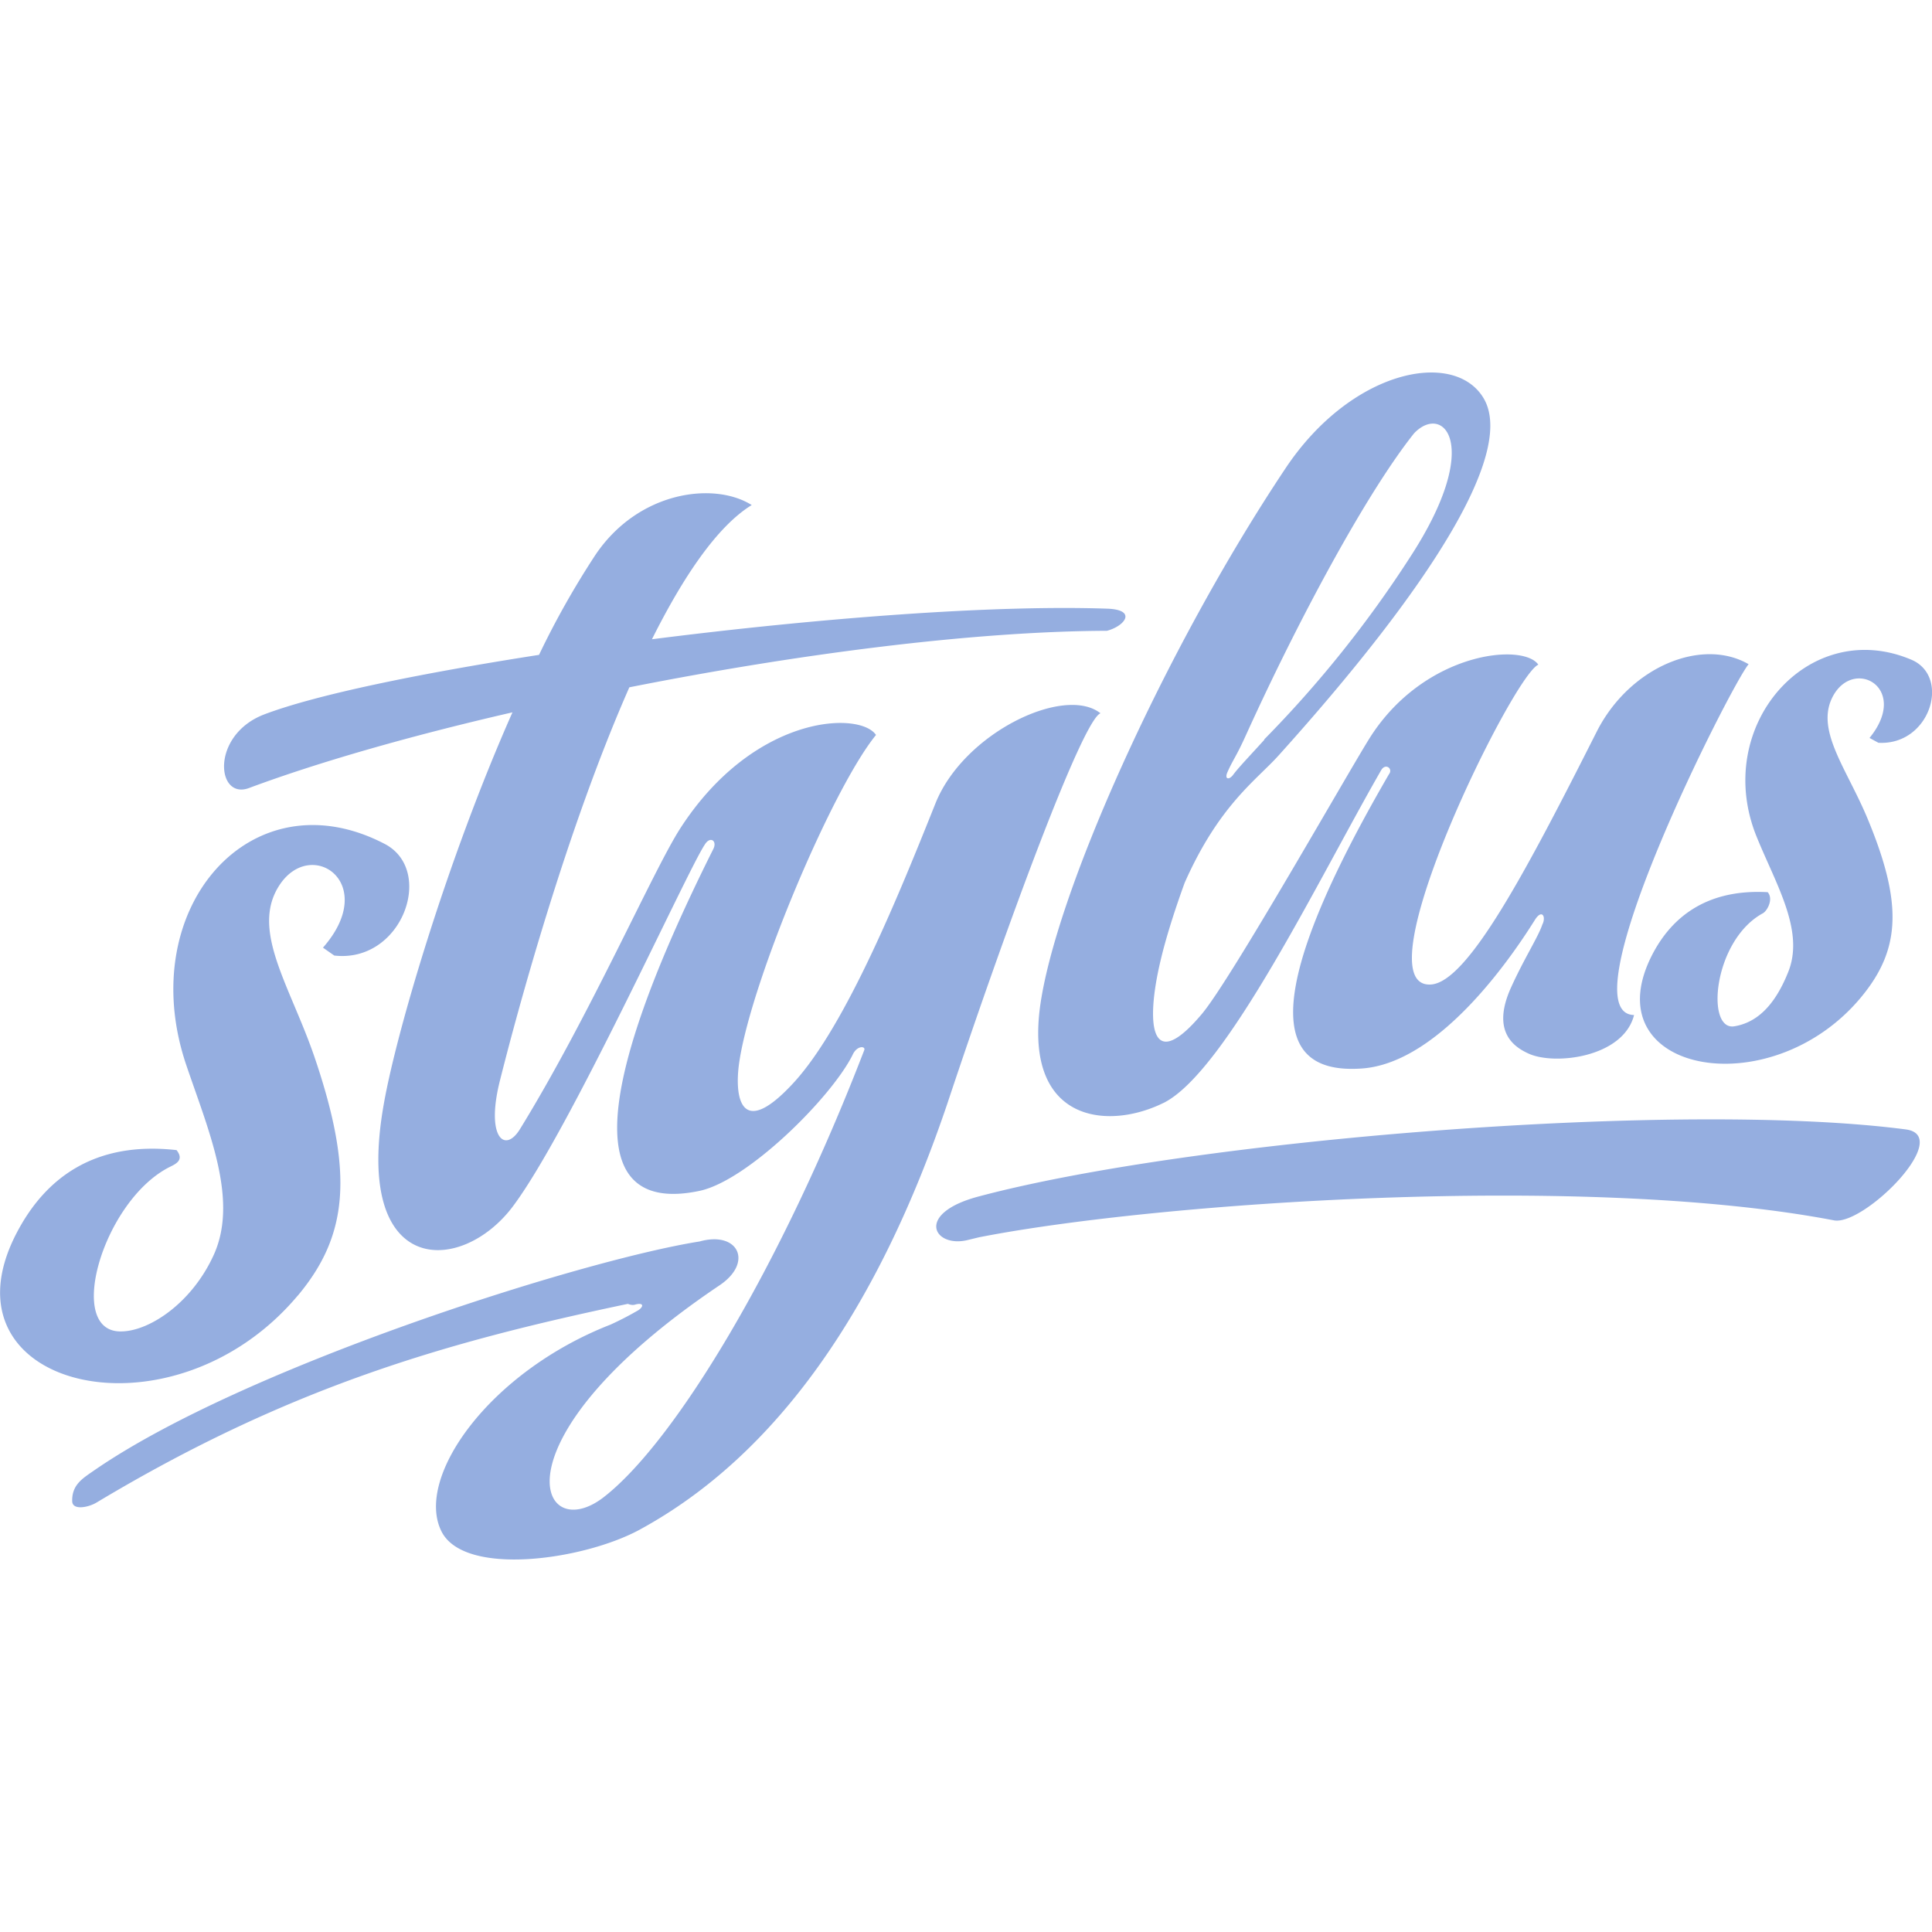 <svg role="img" width="32px" height="32px" viewBox="0 0 24 24" xmlns="http://www.w3.org/2000/svg"><title>Stylus</title><path fill="#95aee0" d="M13.671 8.861c-.445-.354-1.697.239-2.05 1.118-.446 1.116-1.105 2.746-1.752 3.46-.683.75-.751.17-.683-.262.158-1.02 1.153-3.381 1.696-4.047-.202-.3-1.52-.256-2.435 1.166-.342.536-1.122 2.325-1.99 3.734-.19.305-.427.092-.243-.621.207-.825.818-3.089 1.604-4.871 2.064-.409 4.254-.696 5.933-.702.226-.06.377-.263 0-.275-1.447-.049-3.62.122-5.652.38.391-.782.812-1.404 1.239-1.667-.464-.293-1.404-.177-1.94.617a10.547 10.547 0 00-.702 1.244c-1.49.232-2.765.494-3.412.739-.671.256-.598 1.068-.19.915.85-.317 1.996-.647 3.272-.94-.812 1.831-1.447 3.992-1.599 4.87-.379 2.137.946 2.124 1.593 1.282.702-.922 2.166-4.163 2.392-4.504.067-.116.16-.055.11.048-1.635 3.265-1.496 4.529-.17 4.248.597-.128 1.629-1.153 1.897-1.684.055-.128.171-.116.146-.061-1.037 2.692-2.355 4.87-3.24 5.554-.805.616-1.404-.72 1.446-2.637.422-.286.226-.677-.25-.543-1.47.232-5.681 1.568-7.53 2.85-.142.098-.27.177-.264.379.006.116.208.073.306.012 2.393-1.435 4.351-1.995 6.597-2.466.03.013.067.019.097.007.104-.025.098.03.031.073a3.99 3.99 0 01-.342.177c-1.513.591-2.429 1.897-2.105 2.563.275.574 1.758.366 2.46-.012 1.72-.934 2.971-2.765 3.826-5.292.745-2.24 1.685-4.778 1.904-4.852zM3.7 16.094c.623-.745.696-1.514.214-2.942-.305-.903-.812-1.599-.44-2.16.397-.598 1.24-.019.538.78l.14.098c.842.098 1.257-1.056.628-1.386-1.66-.866-3.113.8-2.472 2.729.275.817.66 1.684.348 2.374-.268.592-.787.94-1.135.952-.726.037-.244-1.63.592-2.045.073-.036.177-.085.08-.207-1.032-.116-1.636.36-1.984 1.025-1.013 1.934 1.922 2.649 3.49.782zm19.974-2.064c-2.8-.366-8.842.122-11.509.831-.794.207-.574.628-.171.549.006 0 .177-.043.183-.043 2.191-.427 7.507-.8 10.607-.207.372.067 1.49-1.05.89-1.13zm-9.22-.329c.78-.39 1.94-2.808 2.702-4.131.055-.098.153-.02.098.048-1.928 3.32-1.11 3.705-.348 3.656 1.02-.061 1.96-1.526 2.167-1.856.086-.128.135-.024.086.068-.05.152-.226.421-.391.787-.232.519.012.72.214.812.317.153 1.183.055 1.317-.476-.865-.018 1.209-4.108 1.423-4.358-.58-.336-1.477.031-1.886.836-.872 1.727-1.605 3.119-2.063 3.143-.89.049 1.026-3.85 1.337-3.973-.19-.275-1.404-.159-2.082.89-.244.38-1.732 3.016-2.099 3.45-.647.769-.696.11-.513-.66.061-.262.165-.598.3-.97.427-.964.885-1.27 1.166-1.581 1.885-2.093 2.966-3.79 2.538-4.455-.378-.592-1.642-.33-2.453.89-1.496 2.241-2.874 5.31-3.051 6.715-.171 1.403.847 1.506 1.537 1.165zm7.372-3.296c.238.586.598 1.166.384 1.679-.177.439-.41.623-.665.665-.36.06-.263-1.068.354-1.404.055-.03.134-.177.06-.262-.78-.043-1.22.33-1.458.824-.69 1.447 1.563 1.842 2.667.42.44-.567.458-1.128.036-2.147-.267-.647-.676-1.13-.42-1.557.275-.45.933-.061.44.544l.11.06c.64.037.902-.817.414-1.03-1.287-.55-2.49.835-1.922 2.208zm-6.579-.811c.067-.153.11-.195.226-.452.67-1.477 1.514-3.033 2.093-3.759.36-.379.866.134-.049 1.538a14.165 14.165 0 01-1.812 2.264v.006c-.171.189-.324.348-.391.44-.049.06-.104.049-.067-.037z"/></svg>